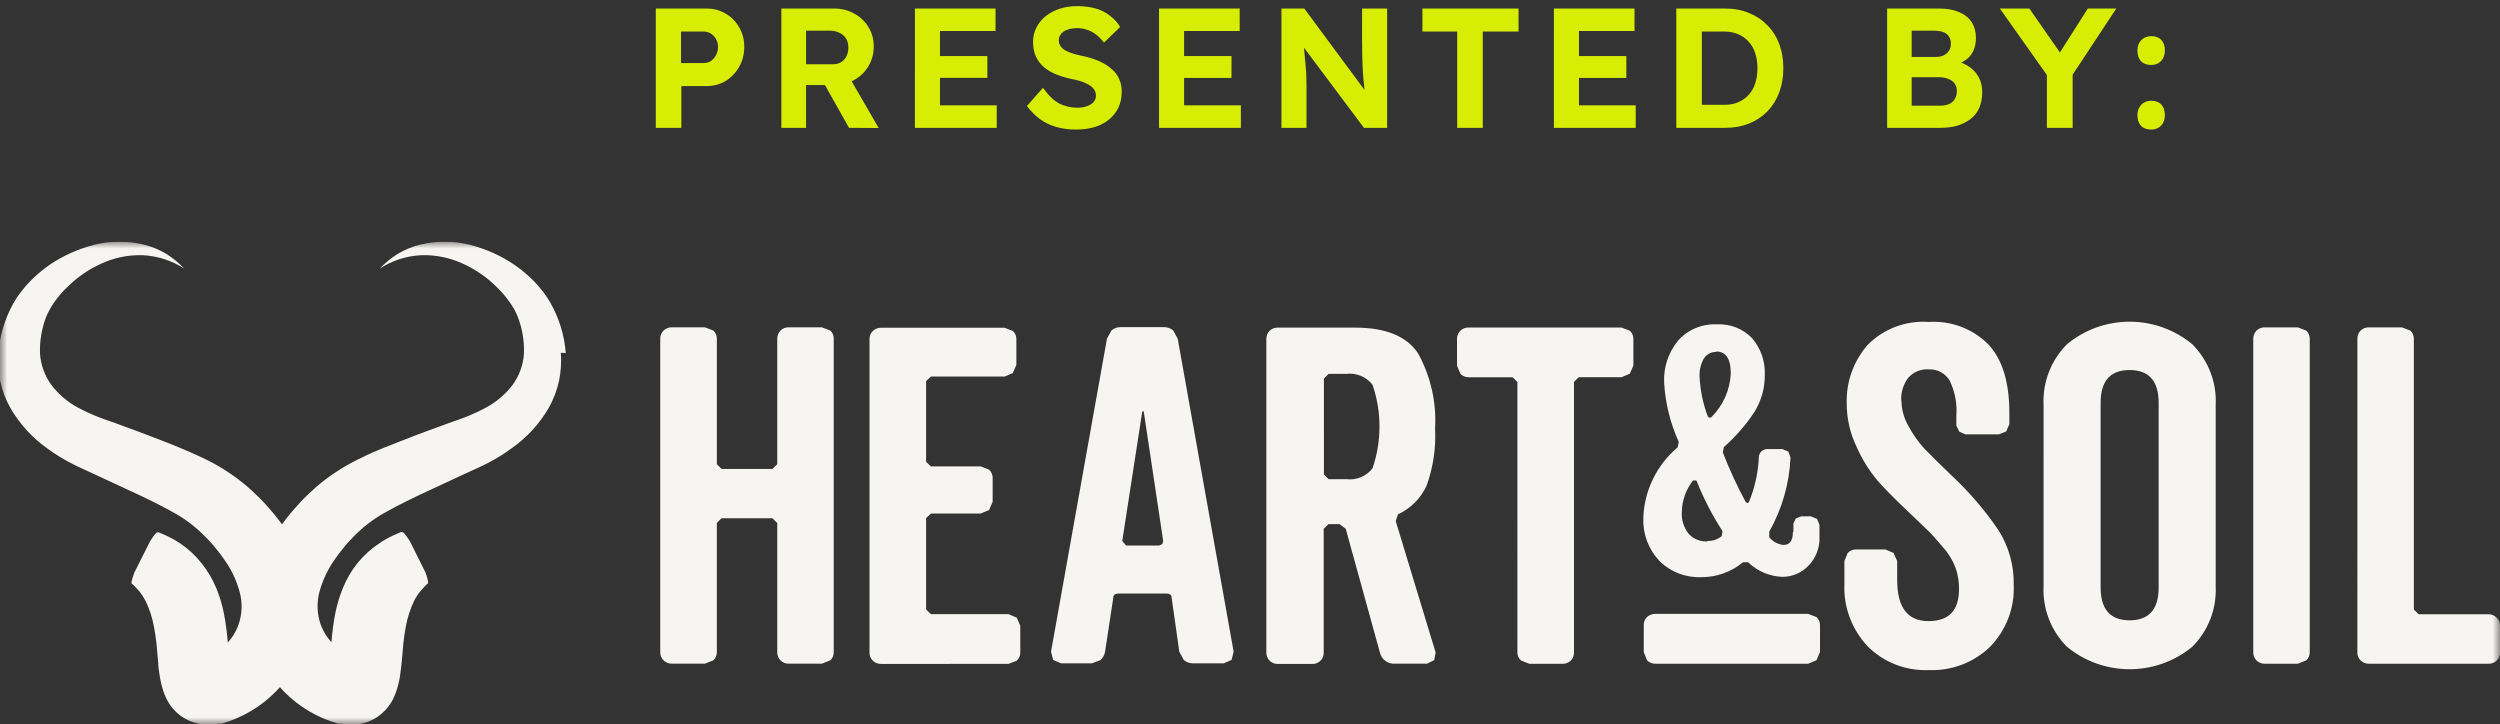 <svg xmlns="http://www.w3.org/2000/svg" width="176" height="51" fill="none" viewBox="0 0 176 51"><rect x="0" y="0" width="176" height="51" fill="#333333" stroke="none"/><path fill="#D7EE04" d="M46.168 9V.6h3.564c.504 0 .956.12 1.356.36.4.232.716.552.948.96.24.408.36.868.36 1.38 0 .52-.12.988-.36 1.404-.232.416-.548.748-.948.996-.4.24-.852.36-1.356.36h-1.764v2.94h-1.8Zm1.776-4.56h1.584c.192 0 .364-.048.516-.144.152-.104.272-.24.36-.408.096-.168.144-.36.144-.576 0-.216-.048-.404-.144-.564-.088-.16-.208-.288-.36-.384-.152-.096-.324-.144-.516-.144h-1.584v2.22Zm7.064 4.56V.6h3.72c.52 0 .992.12 1.416.36.424.232.756.548.996.948.248.4.372.856.372 1.368 0 .504-.124.964-.372 1.38-.24.408-.572.732-.996.972-.424.24-.896.36-1.416.36h-1.98v3.012h-1.74Zm4.764 0-2.136-3.792 1.848-.3 2.376 4.104-2.088-.012Zm-3.024-4.476h1.896c.216 0 .404-.048.564-.144.168-.104.296-.244.384-.42.088-.184.132-.388.132-.612 0-.24-.052-.448-.156-.624-.104-.176-.256-.312-.456-.408-.2-.104-.432-.156-.696-.156h-1.668v2.364Zm7.662 4.476V.6h5.676V2.184h-3.912v5.232h3.996v1.584h-5.76Zm.84-3.516v-1.536h4.26v1.536h-4.26Zm10.501 3.636c-.52 0-.996-.064-1.428-.192-.424-.128-.804-.316-1.14-.564-.328-.248-.624-.548-.888-.9l1.128-1.284c.392.544.78.916 1.164 1.116.392.192.816.288 1.272.288.248 0 .468-.036.66-.108.2-.072.356-.168.468-.288.112-.128.168-.28.168-.456 0-.128-.028-.244-.084-.348-.056-.112-.136-.208-.24-.288-.104-.088-.228-.164-.372-.228-.144-.072-.304-.132-.48-.18-.176-.056-.368-.1-.576-.132-.448-.104-.84-.228-1.176-.372-.336-.152-.616-.336-.84-.552-.224-.224-.392-.476-.504-.756-.104-.28-.156-.596-.156-.948 0-.36.08-.692.24-.996.16-.312.38-.58.66-.804.288-.224.616-.396.984-.516.376-.12.772-.18 1.188-.18.512 0 .96.056 1.344.168.384.112.716.28.996.504.288.216.528.48.72.792l-1.14 1.104c-.168-.224-.352-.412-.552-.564-.192-.152-.404-.264-.636-.336-.224-.08-.456-.12-.696-.12-.264 0-.492.036-.684.108-.192.064-.344.164-.456.3-.104.128-.156.28-.156.456 0 .144.036.272.108.384.072.112.176.212.312.3.136.08.3.152.492.216s.404.12.636.168c.44.088.836.204 1.188.348s.652.32.9.528c.256.2.452.44.588.72.136.272.204.58.204.924 0 .568-.136 1.052-.408 1.452-.272.4-.648.708-1.128.924-.48.208-1.04.312-1.68.312Zm5.846-.12V.6h5.676V2.184h-3.912v5.232h3.996v1.584h-5.76Zm.84-3.516v-1.536h4.26v1.536h-4.26Zm7.777 3.516V.6h1.608l4.644 6.276h-.336c-.032-.248-.06-.488-.084-.72l-.072-.72c-.016-.248-.032-.5-.048-.756-.008-.264-.016-.54-.024-.828-.008-.296-.012-.616-.012-.96V.6h1.764V9h-1.632l-4.74-6.336.456.012c.04.416.072.772.096 1.068.032.288.056.54.072.756.024.216.04.404.048.564.008.16.012.312.012.456.008.144.012.296.012.456v3.024h-1.764Zm12.373 0v-6.78h-2.448V.6h6.768V2.22h-2.52v6.78h-1.8Zm6.807 0V.6h5.676V2.184h-3.912v5.232h3.996v1.584h-5.76Zm.84-3.516v-1.536h4.26v1.536h-4.26Zm7.777 3.516V.6h3.444c.616 0 1.172.104 1.668.312.504.2.936.488 1.296.864.368.368.648.808.84 1.32.192.512.288 1.08.288 1.704 0 .616-.096 1.184-.288 1.704-.192.512-.468.956-.828 1.332-.36.368-.792.656-1.296.864-.504.2-1.064.3-1.68.3h-3.444Zm1.8-1.308-.192-.312h1.776c.36 0 .684-.06.972-.18.288-.128.532-.3.732-.516.208-.224.364-.496.468-.816.104-.32.156-.676.156-1.068s-.052-.744-.156-1.056c-.104-.32-.26-.592-.468-.816-.2-.224-.444-.396-.732-.516-.288-.128-.612-.192-.972-.192h-1.812l.228-.288v5.76Zm13.043 1.308V.6h3.648c.56 0 1.032.084 1.416.252.392.16.688.396.888.708.2.312.3.684.3 1.116 0 .48-.12.88-.36 1.2-.24.32-.584.54-1.032.66l-.012-.24c.376.088.7.232.972.432.28.2.496.448.648.744.152.296.228.632.228 1.008 0 .416-.068.784-.204 1.104-.136.312-.336.572-.6.78-.264.208-.576.368-.936.48-.352.104-.748.156-1.188.156h-3.768Zm1.728-1.56h1.968c.256 0 .472-.036.648-.108.184-.08.324-.2.42-.36.096-.16.144-.348.144-.564 0-.208-.052-.384-.156-.528-.104-.144-.252-.252-.444-.324-.184-.08-.408-.12-.672-.12h-1.908v2.004Zm0-3.432h1.704c.216 0 .404-.04.564-.12.16-.08.28-.188.36-.324.088-.136.132-.296.132-.48 0-.296-.096-.524-.288-.684-.192-.16-.484-.24-.876-.24h-1.596v1.848Zm9.519 4.992v-4.188l.084.588L140.79.6h2.076l2.592 3.72-.816-.036 2.34-3.684h2.004l-3.252 4.932.18-.816v4.284h-1.812Zm7.345.12c-.312 0-.552-.088-.72-.264-.168-.176-.252-.428-.252-.756 0-.296.088-.536.264-.72.184-.192.42-.288.708-.288.304 0 .54.088.708.264.168.176.252.424.252.744 0 .304-.088.552-.264.744-.176.184-.408.276-.696.276Zm0-4.548c-.312 0-.552-.088-.72-.264-.168-.176-.252-.428-.252-.756 0-.296.088-.536.264-.72.184-.192.42-.288.708-.288.304 0 .54.088.708.264.168.176.252.424.252.744 0 .304-.088.552-.264.744-.176.184-.408.276-.696.276Z"/><g clip-path="url(#a)"><mask id="b" width="176" height="34" x="0" y="17" maskUnits="userSpaceOnUse" style="mask-type:luminance"><path fill="#fff" d="M176 17H0v34h176V17Z"/></mask><g fill="#F7F5F1" mask="url(#b)"><path d="M39.831 24.854c-.095-1.234-.461-2.434-1.071-3.518-.162-.284-.343-.558-.543-.818-.197-.247-.394-.478-.607-.702-.419-.427-.878-.814-1.37-1.157-.972-.663-2.057-1.149-3.204-1.435-1.135-.278-2.322-.278-3.457 0-.555.137-1.086.356-1.575.648-.467.289-.892.637-1.267 1.034.876-.569 1.894-.895 2.944-.941 1-.026 1.993.177 2.898.594.879.399 1.679.947 2.362 1.62.338.323.644.677.913 1.057.131.181.252.369.362.563.095.178.178.36.251.548.314.823.456 1.699.417 2.577-.054.777-.327 1.525-.787 2.16-.491.653-1.119 1.194-1.842 1.589-.385.212-.782.403-1.189.571-.158.069-.504.201-.677.262l-.787.278c-1.008.37-2.024.733-3.039 1.134-1.016.401-2.046.771-3.109 1.304-1.137.533-2.196 1.213-3.149 2.021-.228.201-.512.463-.709.656l-.284.278-.331.363c-.405.434-.78.892-1.126 1.373-.35-.477-.726-.935-1.126-1.373l-.339-.363-.283-.278c-.197-.193-.473-.455-.709-.656-.952-.81-2.011-1.49-3.149-2.021-1.063-.501-2.086-.91-3.102-1.304-1.016-.394-2.032-.771-3.039-1.134l-.787-.278c-.181-.062-.528-.193-.677-.262-.41-.167-.809-.358-1.196-.571-.723-.395-1.351-.936-1.842-1.589-.457-.637-.729-1.384-.787-2.16-.035-.877.106-1.753.417-2.577.073-.189.16-.372.26-.548.105-.196.223-.384.354-.563.27-.382.578-.736.921-1.057.682-.674 1.482-1.223 2.362-1.62.902-.417 1.892-.62 2.889-.594 1.05.046 2.068.372 2.945.941-.374-.395-.797-.743-1.259-1.034-.489-.292-1.02-.51-1.575-.648-1.135-.278-2.322-.278-3.457 0-1.147.286-2.232.772-3.204 1.435-.49.343-.946.731-1.362 1.157-.217.221-.419.456-.606.702-.205.258-.39.531-.551.818-.607 1.085-.972 2.284-1.071 3.518-.049.661-.004 1.326.134 1.975.139.662.381 1.299.717 1.89.655 1.136 1.555 2.118 2.637 2.878.499.364 1.026.692 1.575.98.323.17.48.239.787.386l.724.332 2.89 1.342c.953.44 1.889.895 2.732 1.366.782.413 1.501.932 2.134 1.543.173.154.268.262.449.448l.268.293.197.232c.281.336.544.686.787 1.049.441.655.768 1.377.968 2.137.173.65.173 1.333 0 1.983-.152.573-.44 1.101-.842 1.543-.055-.691-.147-1.379-.276-2.06-.121-.604-.3-1.196-.535-1.767-.257-.623-.601-1.207-1.023-1.736-.429-.549-.945-1.028-1.528-1.419-.285-.193-.585-.363-.897-.509l-.221-.1-.26-.108-.126-.054h-.095c-.071 0-.212.154-.511.625L9.456 40.315c-.189.525-.221.718-.189.771l.079.054.149.146.307.332c.17.211.318.439.441.679.28.573.478 1.18.591 1.805.071.363.134.771.181 1.188l.126 1.397c0 .262.047.533.095.841.057.379.144.753.26 1.118.093.282.217.554.37.81.254.423.604.782 1.023 1.05.419.268.897.437 1.394.493.378.04.761.022 1.134-.054h.181c1.458-.411 2.779-1.194 3.827-2.268l.283-.301.276.301c1.05 1.073 2.369 1.855 3.826 2.268h.181c.373.076.756.095 1.134.054.535-.062 1.046-.253 1.488-.556.378-.269.697-.61.936-1.003.148-.258.269-.529.362-.81.123-.364.21-.738.26-1.119.047-.309.071-.579.103-.841l.125-1.397c.047-.424.103-.826.174-1.188.116-.624.315-1.231.591-1.805.123-.242.273-.47.448-.679l.299-.332.15-.147.078-.054c0-.069.001-.262-.188-.771l-1.103-2.214c-.307-.471-.441-.61-.52-.625h-.086l-.135.054-.252.108-.228.1c-.311.144-.609.315-.89.509-.597.39-1.129.869-1.575 1.419-.42.529-.762 1.113-1.016 1.736-.235.571-.415 1.163-.536 1.767-.133.681-.224 1.369-.275 2.06-.407-.439-.699-.969-.85-1.543-.169-.65-.169-1.333 0-1.983.204-.759.531-1.48.969-2.137.241-.365.504-.715.787-1.049l.188-.231.276-.293c.173-.185.275-.293.441-.448.636-.611 1.358-1.13 2.142-1.543.842-.471 1.779-.926 2.724-1.366l2.889-1.342.732-.332c.315-.146.465-.216.787-.386.549-.288 1.075-.615 1.575-.98 1.085-.759 1.988-1.741 2.646-2.878.329-.594.569-1.23.716-1.89.131-.65.174-1.314.126-1.975m19.211-.972v22.034c.005.11-.014.221-.056.323-.042.102-.107.195-.188.271l-.591.232h-2.307c-.112.006-.224-.012-.328-.052-.105-.04-.199-.101-.278-.18-.076-.079-.136-.172-.175-.274-.039-.102-.057-.211-.053-.32v-9.081l-.339-.332h-3.582l-.331.332v9.081c.004.111-.016.222-.06.324-.043.102-.109.195-.192.27l-.591.232h-2.307c-.111.005-.221-.013-.324-.053-.103-.04-.196-.101-.274-.179-.08-.077-.143-.17-.184-.272-.041-.102-.058-.212-.052-.322v-22.034c-.006-.11.011-.22.052-.322.041-.102.103-.195.184-.272.078-.076.171-.136.275-.174.103-.039.214-.056.324-.05h2.307l.591.224c.083.075.149.168.192.27.043.102.064.213.06.324v8.818l.331.332h3.582l.339-.332v-8.818c-.007-.22.075-.433.228-.594.079-.077.174-.137.278-.176.105-.038.216-.055.328-.048h2.307l.591.224c.082.076.146.169.188.271.042.102.061.212.056.323Zm12.031 2.646h-5.189l-.338.324v5.678l.338.324h3.511l.583.231c.082.075.147.166.191.267.043.101.064.21.061.32v1.674l-.252.579-.583.247h-3.511l-.338.324v6.427l.338.332h5.457l.583.247.252.571v1.867c.004.111-.017.222-.06.324-.043.102-.108.195-.192.27l-.583.224H62.057c-.112.007-.223-.01-.328-.048-.104-.039-.199-.098-.278-.175-.08-.077-.143-.17-.184-.272-.041-.102-.058-.212-.052-.322V23.89c-.006-.11.012-.22.052-.322.041-.102.103-.195.184-.272.081-.075.176-.133.28-.172.104-.038.215-.056.326-.052h8.661l.583.224c.083.075.149.168.192.27.043.102.064.213.06.324v1.805l-.252.571-.574.247Zm11.164 11.573-1.37-9.119h-.102l-1.409 9.119.268.324h2.315l.236-.1.063-.224Zm-5.023 8.618h-2.173l-.551-.239-.15-.579 3.937-22.034.315-.579c.179-.158.413-.243.653-.239h3.047c.24-.002.473.083.653.239l.315.579 3.937 22.034-.149.579-.551.239h-2.158c-.241.003-.474-.082-.653-.239l-.315-.579-.535-3.772c0-.216-.126-.324-.37-.324H78.741c-.252 0-.37.108-.37.324l-.575 3.772c-.034.23-.151.441-.331.594l-.598.224Zm16.337-20.051V33.41l.331.324h1.244c.35.044.707-.005 1.032-.14.325-.136.607-.353.818-.631.65-1.905.65-3.966 0-5.871-.211-.277-.494-.495-.819-.63-.325-.136-.681-.184-1.031-.141h-1.244l-.331.332Zm5.055 10.03 2.811 9.258-.103.54-.503.247H98.22c-.243.019-.485-.049-.682-.191-.197-.142-.335-.348-.389-.581L94.74 37.229l-.434-.332h-.787l-.331.332v8.687c.008.11-.007.221-.047.325-.04.104-.102.198-.181.277-.08.078-.176.139-.282.177-.106.039-.219.055-.331.047h-2.362c-.112.006-.225-.012-.329-.052-.105-.04-.199-.101-.278-.18-.076-.079-.136-.172-.175-.274-.039-.102-.057-.211-.053-.32V23.882c-.007-.22.075-.433.228-.594.079-.077.174-.137.278-.175.105-.039.217-.055.328-.048h5.417c2.168 0 3.648.61 4.44 1.829.883 1.61 1.295 3.429 1.188 5.254.073 1.367-.128 2.735-.59 4.027-.403.895-1.121 1.618-2.023 2.036l-.158.471Zm16.732-12.815v1.875l-.253.571-.582.247h-3.015l-.332.332v19.017c.009.111-.007.221-.047.325-.039.104-.101.198-.181.277-.08.078-.176.139-.282.177-.106.039-.219.054-.332.046h-2.307l-.582-.231c-.083-.075-.149-.168-.192-.27-.044-.102-.064-.213-.06-.324V26.891l-.339-.332h-3.078c-.112.003-.224-.018-.327-.06-.103-.043-.195-.106-.271-.186l-.237-.571v-1.867c-.006-.11.012-.22.053-.322.041-.102.103-.195.184-.272.078-.076.171-.136.274-.174.103-.038.214-.056.324-.05h10.747l.582.224c.083.075.149.168.193.27.043.102.064.213.06.324m18.871 4.351c.013.628.186 1.244.505 1.79.299.554.664 1.072 1.086 1.543.394.409 1.031 1.041 1.921 1.898 1.248 1.16 2.36 2.454 3.314 3.857.733 1.157 1.108 2.497 1.079 3.857.037.799-.091 1.596-.377 2.345-.285.749-.723 1.434-1.285 2.014-.563.548-1.235.977-1.974 1.26-.74.283-1.531.413-2.324.384-.804.035-1.607-.097-2.355-.388s-1.424-.735-1.983-1.302c-1.104-1.185-1.686-2.748-1.622-4.351v-1.636l.236-.571c.076-.08.169-.144.272-.186.103-.043.214-.063.326-.06h2.048l.582.247.252.571v1.342c0 1.929.74 2.886 2.204 2.886 1.465 0 2.15-.772 2.15-2.261.004-.501-.075-.998-.236-1.473-.204-.545-.512-1.048-.906-1.482-.448-.525-.787-.918-1.086-1.196-.299-.278-.788-.772-1.489-1.427-.873-.826-1.574-1.543-2.046-2.083-.583-.705-1.065-1.483-1.433-2.314-.47-.964-.712-2.018-.709-3.086-.05-1.498.468-2.961 1.457-4.105.555-.57 1.232-1.012 1.982-1.294.75-.283 1.554-.4 2.356-.341.772-.048 1.547.07 2.269.345.721.274 1.374.699 1.912 1.245.987 1.054 1.477 2.667 1.472 4.837v.771l-.22.509-.513.208h-2.362l-.432-.193-.205-.424v-.695c.066-.858-.1-1.717-.48-2.492-.15-.245-.364-.447-.62-.583-.257-.136-.545-.201-.837-.189-.274-.02-.549.024-.802.129-.254.105-.477.267-.654.473-.343.46-.515 1.02-.488 1.589m16.077 15.477c1.362 0 2.047-.771 2.047-2.314V28.364c0-1.543-.685-2.314-2.047-2.314s-2.039.771-2.039 2.314v12.992c0 1.543.685 2.314 2.039 2.314Zm-4.417-19.427c1.233-1.031 2.8-1.597 4.421-1.597 1.621 0 3.188.566 4.421 1.597.554.56.985 1.226 1.267 1.956.282.73.408 1.508.371 2.288v12.791c.037.779-.089 1.558-.371 2.288-.282.73-.713 1.395-1.267 1.956-1.235 1.026-2.802 1.59-4.421 1.59-1.619 0-3.186-.563-4.421-1.59-.554-.56-.986-1.226-1.267-1.956-.282-.73-.408-1.508-.371-2.288V28.488c-.037-.779.089-1.558.371-2.288.281-.73.713-1.395 1.267-1.956Zm13.959-1.196h2.307l.583.224c.083.075.149.168.192.27.044.102.063.213.059.324v22.034c.004.111-.015.222-.059.324-.043.102-.109.195-.192.27l-.583.232h-2.307c-.112.006-.224-.012-.329-.052-.104-.04-.199-.101-.277-.18-.077-.079-.136-.172-.175-.274-.04-.102-.058-.211-.054-.32v-22.034c-.006-.22.076-.433.229-.594.079-.077.174-.137.278-.176.105-.038.217-.055.328-.048Zm7.33-0h2.307l.583.224c.083.075.148.168.192.27.043.102.064.213.06.324v19.048l.338.332h4.882c.112-.006.224.012.328.052.105.04.199.101.278.18.079.076.141.167.182.268.041.101.06.209.055.318v1.836c.008.11-.009.221-.048.325-.04.104-.102.198-.182.277-.08.078-.175.139-.281.177-.106.039-.219.055-.332.047h-8.362c-.112.006-.223-.012-.328-.052-.105-.04-.199-.101-.278-.18-.078-.077-.14-.17-.179-.273-.04-.102-.056-.212-.049-.321V23.866c-.007-.109.01-.218.049-.321.04-.102.101-.195.18-.273.079-.077.173-.137.278-.176.104-.039.216-.055.327-.049Zm-45.971 1.728c-.176-.006-.349.035-.503.118-.154.083-.283.204-.372.353-.218.392-.321.835-.299 1.281.049.957.245 1.901.583 2.8l.11.085.134-.038c.832-.826 1.32-1.926 1.37-3.086 0-1.026-.338-1.543-1.023-1.543m-.615 13.339c.364.009.719-.112 1-.339l.055-.355c-.727-1.128-1.341-2.321-1.834-3.564h-.244c-.493.633-.769 1.403-.787 2.199-.037.553.131 1.101.472 1.543.165.183.37.328.601.423.23.095.48.138.73.125m6.054-.694v-.571l.165-.347.378-.154h.685l.433.177.173.417v.833c.02.378-.04.756-.175 1.11-.136.354-.344.677-.612.95-.234.243-.515.437-.828.57-.313.133-.65.201-.99.202-.909-.031-1.773-.398-2.418-1.026h-.362c-.813.677-1.846 1.049-2.913 1.049-.553.023-1.104-.068-1.618-.267-.514-.199-.98-.503-1.366-.89-.761-.818-1.162-1.895-1.118-3.001.028-.95.257-1.883.673-2.741.416-.858 1.01-1.622 1.744-2.243l.079-.378c-.601-1.323-.95-2.743-1.032-4.189-.049-1.071.304-2.122.992-2.955.337-.378.758-.677 1.23-.874.472-.196.982-.285 1.494-.261.464-.025.927.05 1.358.221.43.171.816.432 1.131.766.609.723.923 1.641.881 2.577.011.919-.242 1.823-.732 2.608-.601.912-1.324 1.743-2.149 2.469l-.071.378c.463 1.197 1.002 2.364 1.614 3.495l.118.069.103-.069c.411-.998.648-2.057.7-3.132-.003-.084.013-.167.046-.244.033-.077.082-.147.145-.204.062-.057.137-.1.218-.127.081-.026.167-.036.252-.027h1.001l.417.177.149.424c-.081 1.828-.593 3.613-1.496 5.215v.378c.119.157.271.287.444.382.174.096.366.154.564.173.433 0 .653-.293.653-.887m-6.582 9.251h-3.078c-.113.004-.226-.016-.331-.059-.104-.043-.199-.107-.276-.188l-.228-.579v-1.867c-.007-.109.01-.219.049-.321.039-.102.1-.196.179-.273.164-.15.383-.231.607-.224h10.739l.583.224c.083.075.148.168.192.27.043.102.063.213.059.324v1.867l-.251.579-.583.247h-3.008"/></g></g><defs><clipPath id="a"><path fill="#fff" d="M0 17h176v34H0z"/></clipPath></defs></svg>